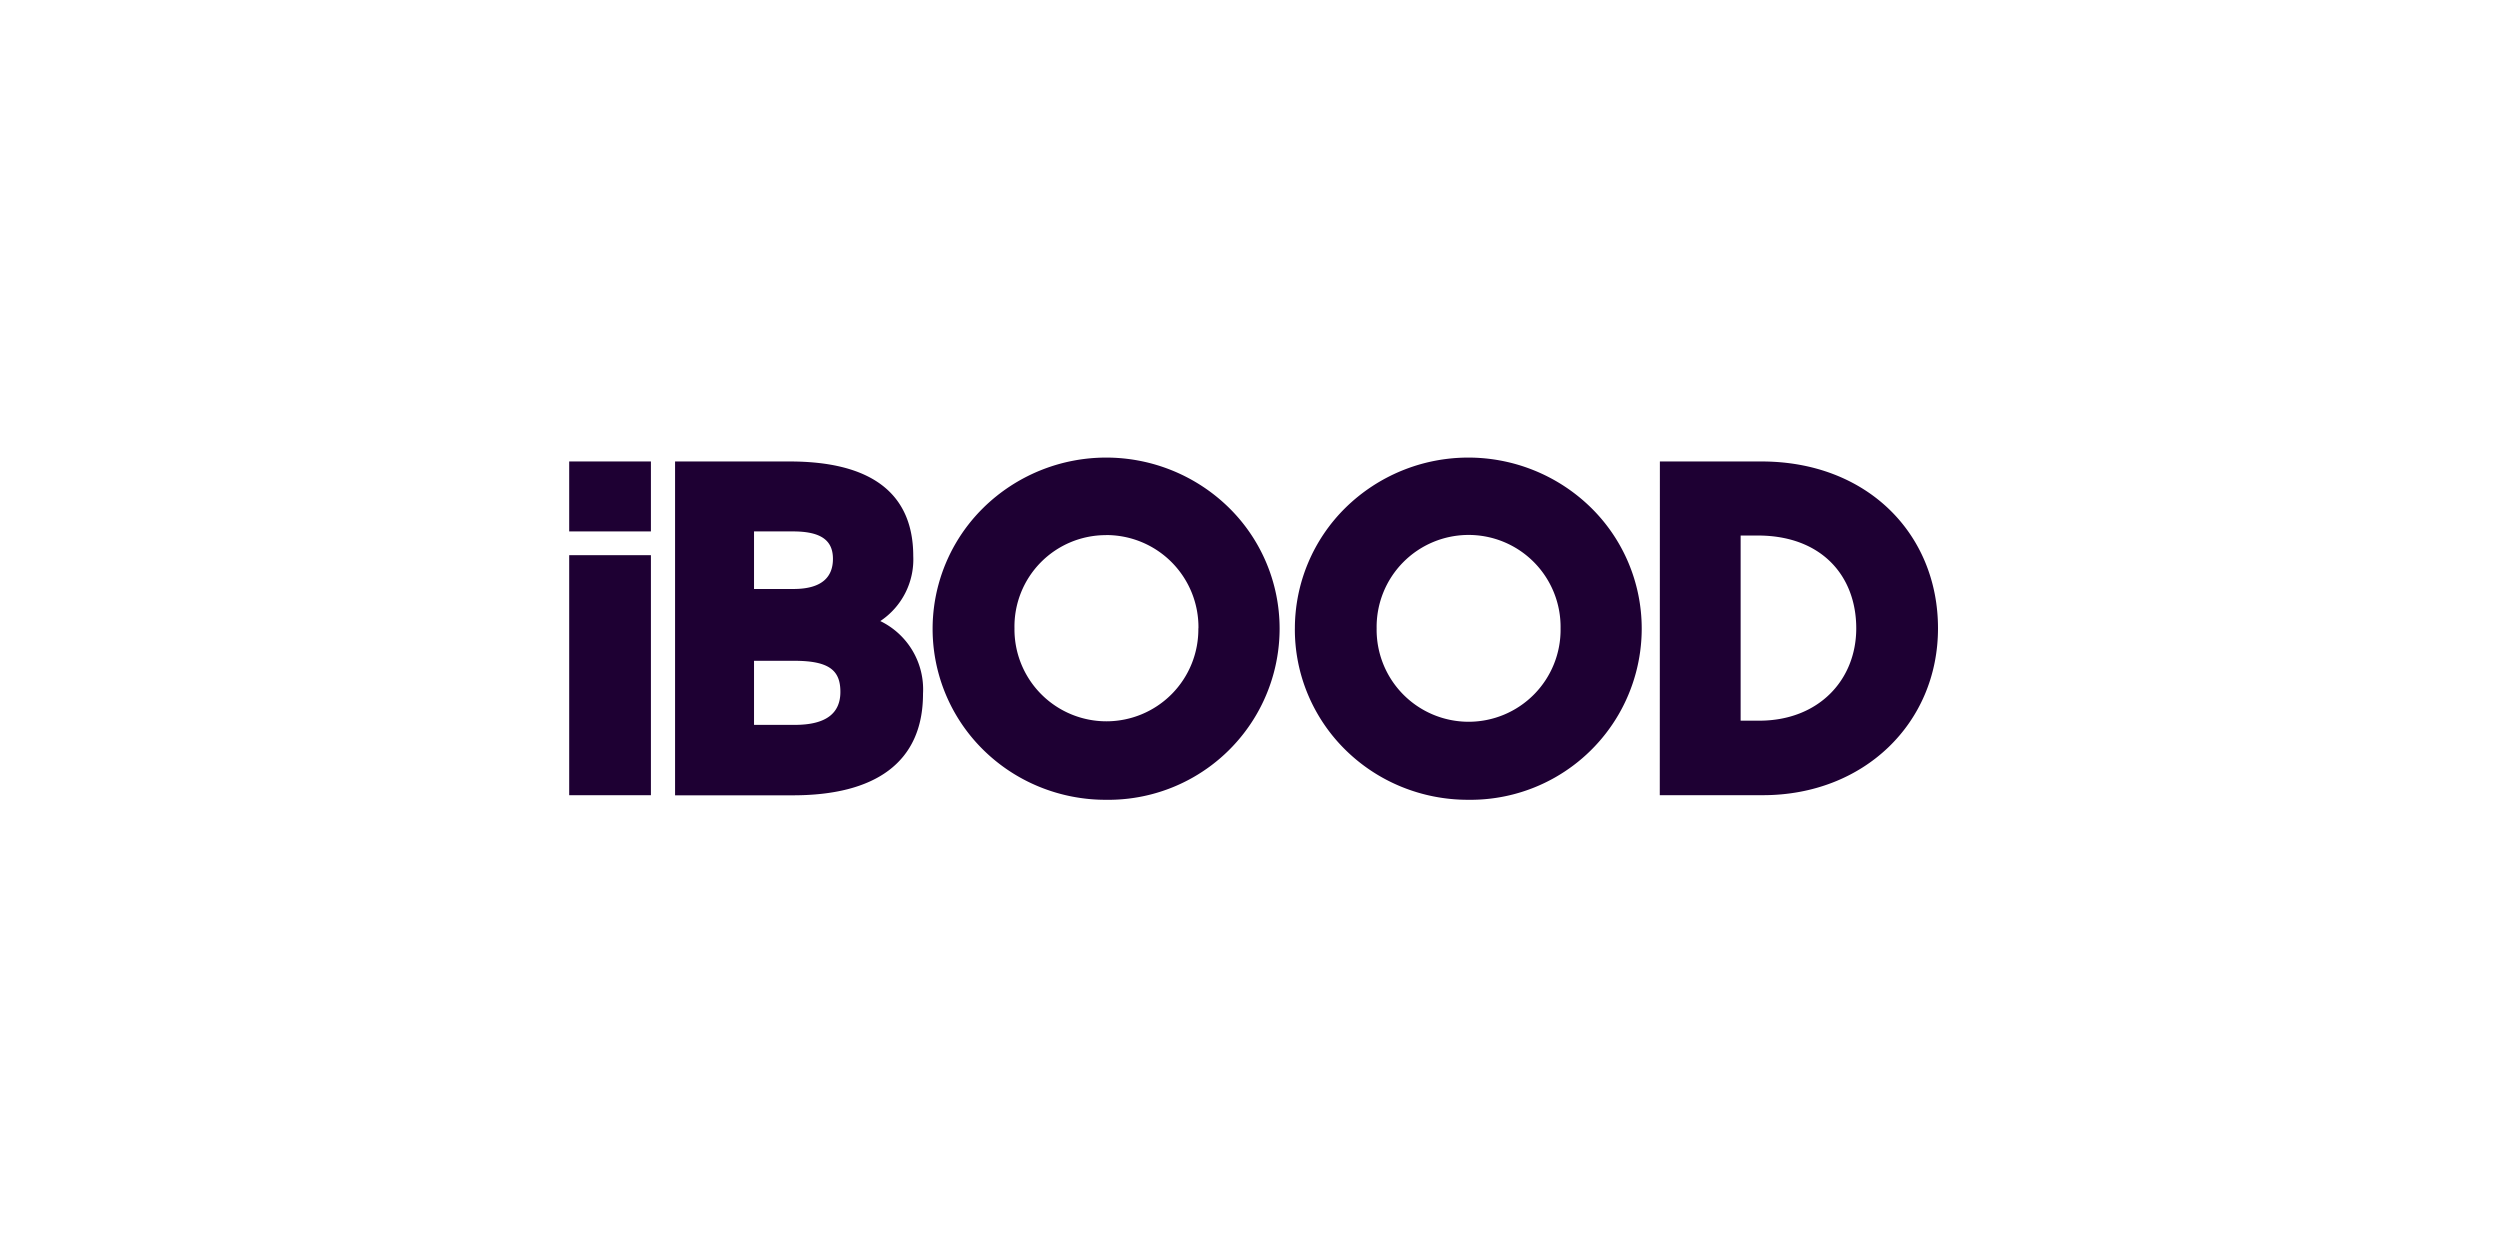 <svg xmlns="http://www.w3.org/2000/svg" width="224" height="112" viewBox="0 0 224 112"><g transform="translate(-1103 -1210)"><rect width="224" height="112" transform="translate(1103 1210)" fill="none"/><g transform="translate(1154 1250.648)"><path d="M35.065,4.834a15.212,15.212,0,0,0-.045,21.684,15.5,15.5,0,0,0,5.049,3.333,15.706,15.706,0,0,0,5.964,1.163A15.348,15.348,0,0,0,61.592,15.652,15.183,15.183,0,0,0,57.04,4.832a15.711,15.711,0,0,0-21.974,0ZM46.041,7.294a8.253,8.253,0,0,1,8.279,8.358h-.009a8.238,8.238,0,1,1-16.475,0A8.192,8.192,0,0,1,46.041,7.3ZM17.7.7H7.425V30.612H17.992c7.281,0,11.649-2.877,11.649-9.1A6.8,6.8,0,0,0,25.813,15a6.632,6.632,0,0,0,2.954-5.818C28.766,3.568,25.023.7,17.7.7ZM14.5,12.128V6.967h3.494c2.538,0,3.577.819,3.577,2.458,0,1.6-.956,2.7-3.535,2.7H14.5Zm0,12.171V18.56l3.619,0c3.162,0,4.119.892,4.119,2.785S20.987,24.3,18.158,24.3H14.5ZM62.96,15.652a15.182,15.182,0,0,1,4.551-10.82,15.711,15.711,0,0,1,21.974,0,15.182,15.182,0,0,1,4.552,10.82A15.347,15.347,0,0,1,78.477,31.013a15.693,15.693,0,0,1-5.962-1.163,15.5,15.5,0,0,1-5.049-3.333,15.234,15.234,0,0,1-3.357-4.989,15.043,15.043,0,0,1-1.15-5.877Zm23.806,0a8.241,8.241,0,1,0-16.48,0,8.241,8.241,0,1,0,16.48,0ZM104.775.7H95.664l-.009,29.9H104.9c9.028,0,15.684-6.431,15.684-14.951C120.584,7.172,114.219.7,104.775.7ZM102.9,23.925V7.335h1.539c5.7,0,8.82,3.605,8.82,8.317,0,4.632-3.379,8.273-8.695,8.273Z" transform="translate(2.061 0)" fill="#1e0033" fill-rule="evenodd"/><path d="M7.322,9.021H0V30.528H7.322ZM0,.624H7.322V6.892H0Z" transform="translate(0 0.075)" fill="#1e0033"/></g></g></svg>